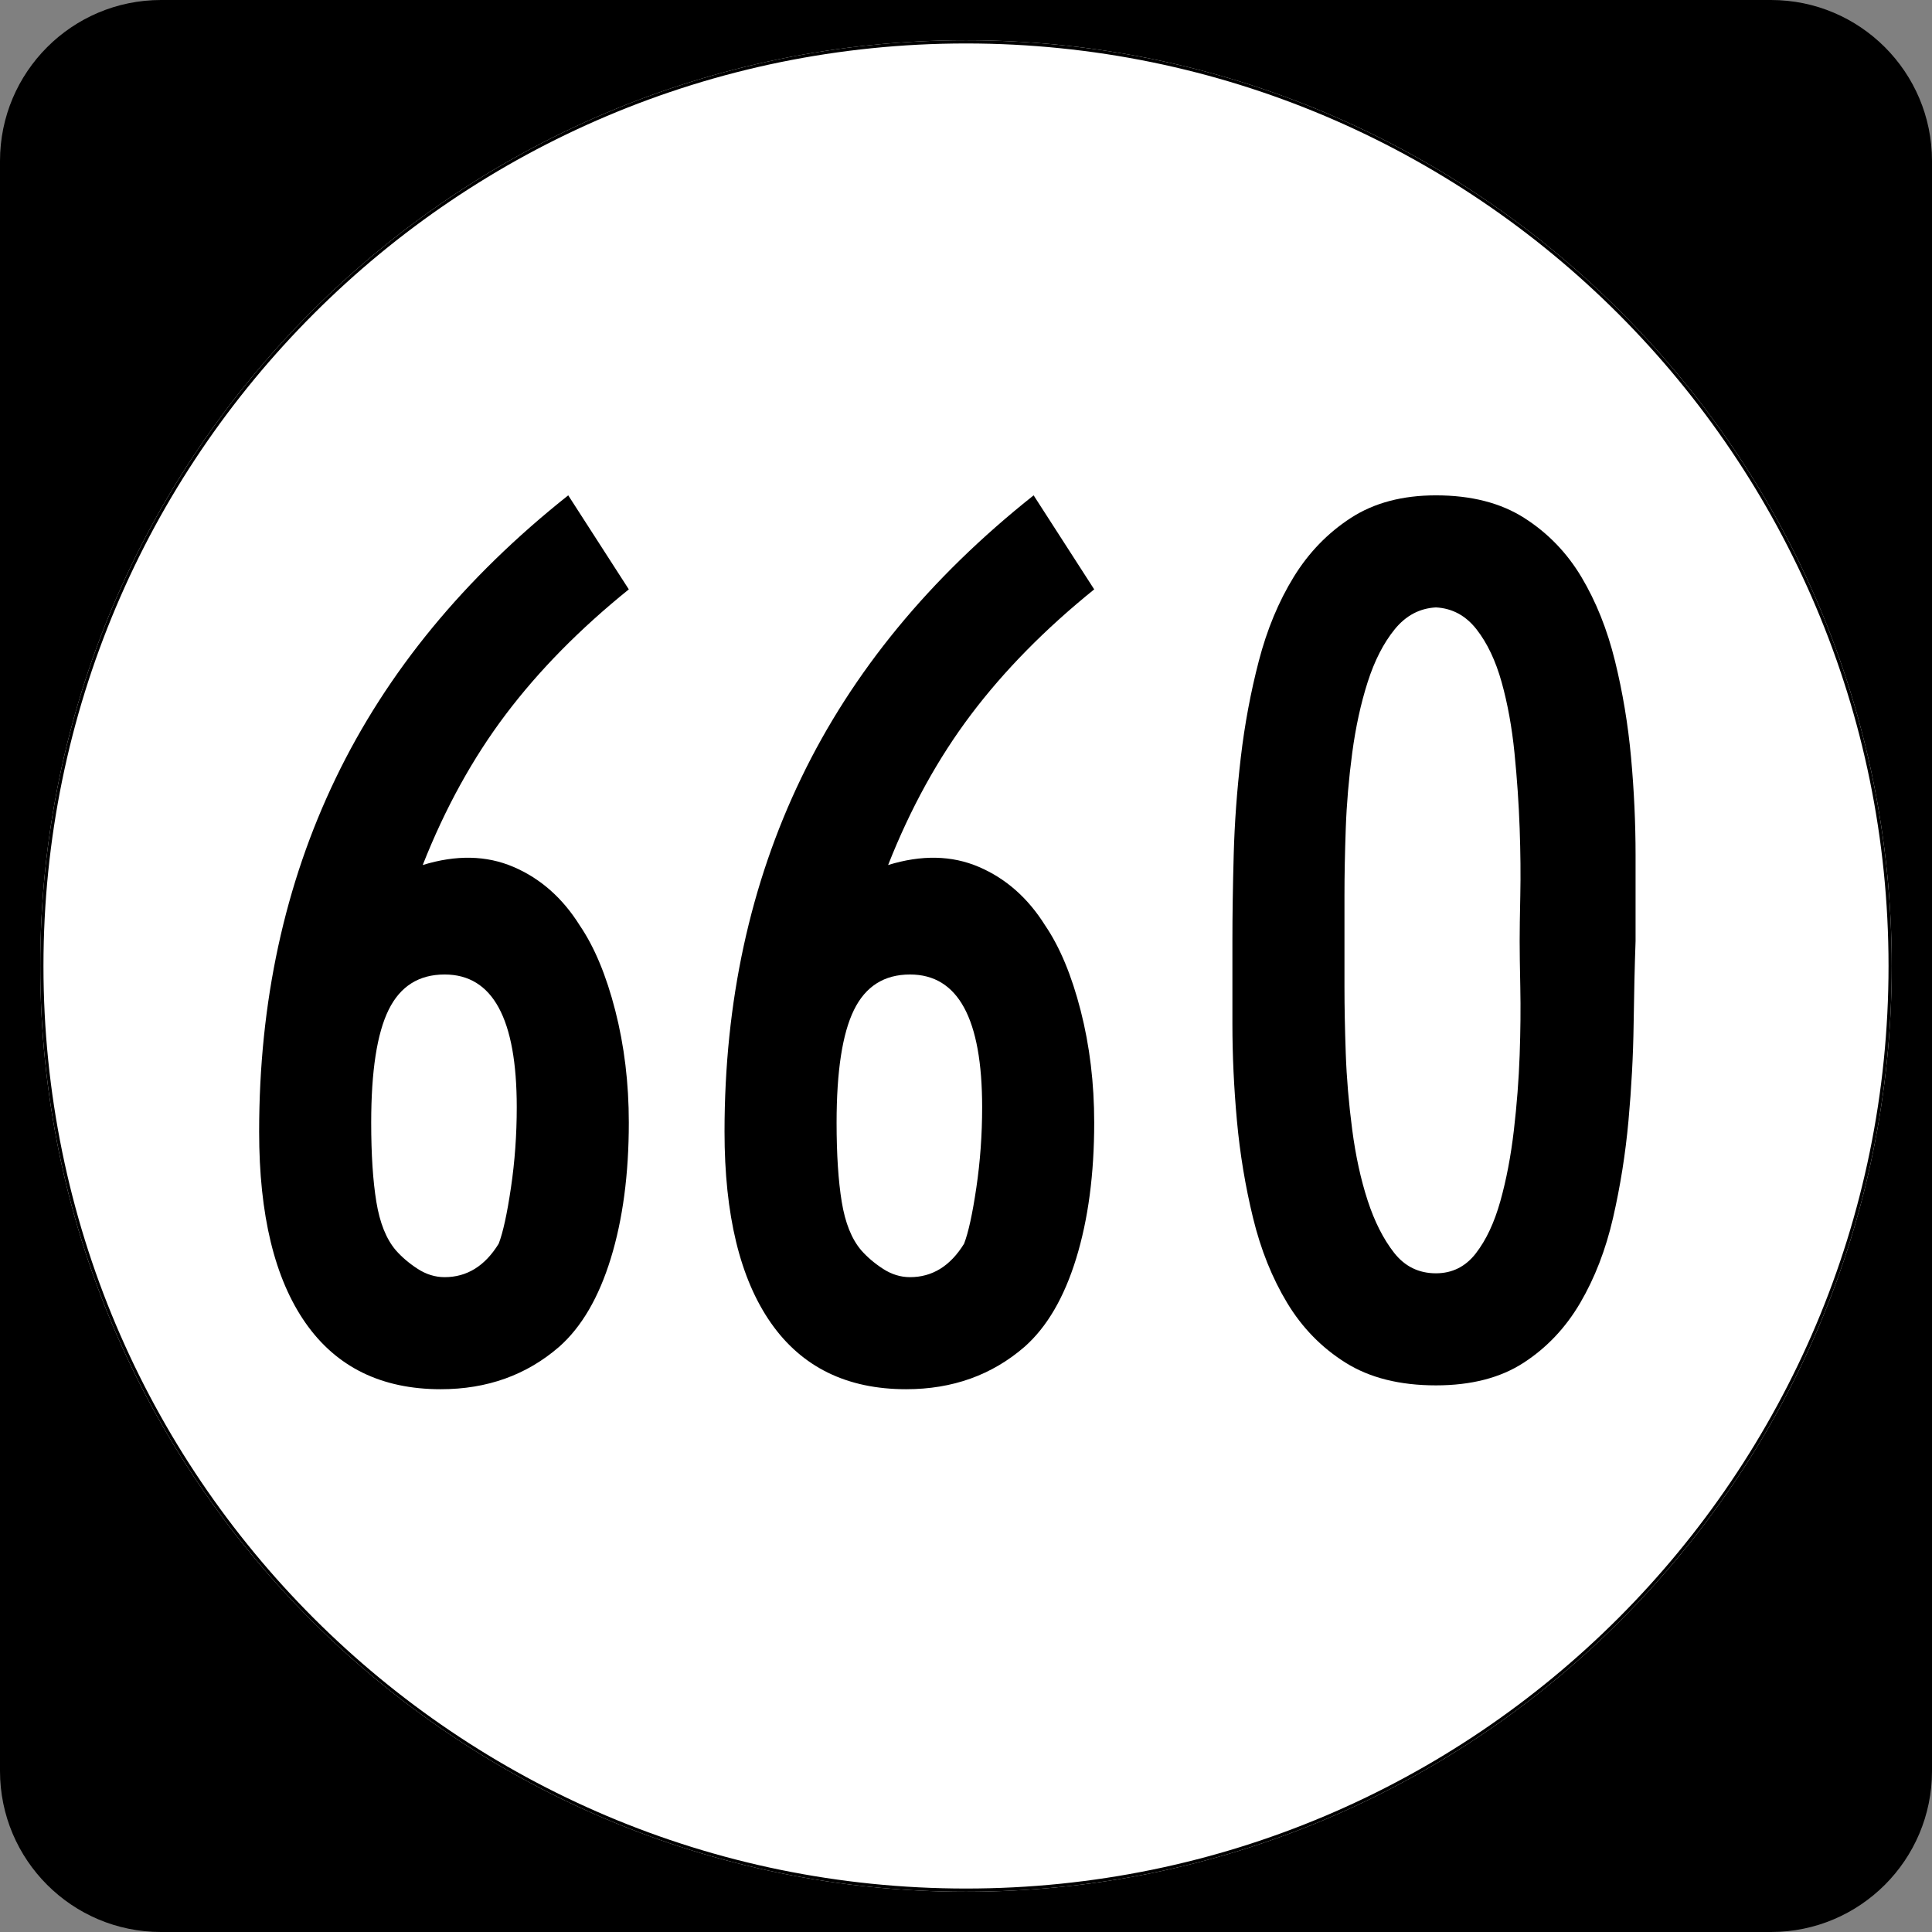 <?xml version="1.0" encoding="UTF-8" standalone="no"?>
<!-- Created with Inkscape (http://www.inkscape.org/) -->
<svg
   xmlns:dc="http://purl.org/dc/elements/1.1/"
   xmlns:cc="http://web.resource.org/cc/"
   xmlns:rdf="http://www.w3.org/1999/02/22-rdf-syntax-ns#"
   xmlns:svg="http://www.w3.org/2000/svg"
   xmlns="http://www.w3.org/2000/svg"
   xmlns:sodipodi="http://sodipodi.sourceforge.net/DTD/sodipodi-0.dtd"
   xmlns:inkscape="http://www.inkscape.org/namespaces/inkscape"
   width="600"
   height="600"
   id="svg2"
   sodipodi:version="0.32"
   inkscape:version="0.44.1"
   version="1.0"
   sodipodi:docbase="C:\Documents and Settings\hp\My Documents\My Pictures\Virginia Routes\Secondary Route SVGs"
   sodipodi:docname="660.svg">
  <rect width="100%" height="100%" fill="#808080" stroke="none"/>
  <defs
     id="defs4" />
  <sodipodi:namedview
     id="base"
     pagecolor="#ffffff"
     bordercolor="#666666"
     borderopacity="1.0"
     inkscape:pageopacity="0.0"
     inkscape:pageshadow="2"
     inkscape:zoom="0.70710678"
     inkscape:cx="300"
     inkscape:cy="257.54207"
     inkscape:document-units="px"
     inkscape:current-layer="layer1"
     inkscape:window-width="1280"
     inkscape:window-height="744"
     inkscape:window-x="-4"
     inkscape:window-y="-4" />
  <g
     inkscape:label="Layer 1"
     inkscape:groupmode="layer"
     id="layer1">
    <path
       style=""
       d="M 0,50 C 0,22.386 22.385,0 50,0 L 550,0 C 577.614,0 600,22.386 600,50 L 600,550 C 600,577.615 577.614,600 550,600 L 50,600 C 22.385,600 0,577.615 0,550 L 0,50 L 0,50 z "
       id="path5" />
    <path
       style=""
       d=""
       id="path7" />
    <path
       style="fill:white"
       d="M 587.5,300 C 587.5,458.7 458.7,587.5 300,587.5 C 141.3,587.5 12.5,458.7 12.5,300 C 12.5,141.3 141.3,12.5 300,12.5 C 458.7,12.5 587.5,141.3 587.5,300 z "
       id="circle11" />
    <path
       style="fill:#ffffff"
       d=""
       id="path1446" />
    <path
       style="fill:none;stroke:black;stroke-width:0.998;stroke-miterlimit:4;stroke-opacity:1"
       d="M 587.001,300 C 587.001,458.424 458.425,587.001 300,587.001 C 141.576,587.001 12.999,458.424 12.999,300 C 12.999,141.575 141.576,12.999 300,12.999 C 458.425,12.999 587.001,141.575 587.001,300 z "
       id="circle1313" />
    <path
       style="fill:none;stroke:#000000;stroke-width:0.998;stroke-miterlimit:4;stroke-opacity:1"
       d=""
       id="path1315" />
    <path
       transform="translate(0,38.184)"
       style="font-size:400px;text-align:center;text-anchor:middle;font-family:Roadgeek 2005 Series B"
       d="M 195.284,310.45 C 195.284,326.45 193.416,340.516 189.681,352.65 C 185.945,364.784 180.611,373.919 173.677,380.055 C 163.545,388.852 151.277,393.251 136.873,393.251 C 118.473,393.251 104.474,386.384 94.875,372.651 C 85.276,358.919 80.477,339.121 80.477,313.258 C 80.477,272.991 88.411,236.391 104.28,203.456 C 120.149,170.521 144.213,141.253 176.473,115.651 L 195.284,144.85 C 180.082,157.122 167.348,170.058 157.082,183.656 C 146.816,197.255 138.216,212.855 131.282,230.458 C 141.683,227.252 151.082,227.449 159.48,231.05 C 167.879,234.651 174.743,240.72 180.074,249.257 C 184.607,255.922 188.275,264.721 191.078,275.654 C 193.882,286.588 195.284,298.187 195.284,310.45 L 195.284,310.45 z M 160.481,305.653 C 160.481,278.187 153.015,264.454 138.082,264.454 C 130.082,264.454 124.281,268.121 120.68,275.453 C 117.079,282.785 115.279,294.451 115.279,310.45 C 115.279,320.322 115.812,328.523 116.878,335.054 C 117.944,341.585 119.946,346.583 122.884,350.05 C 124.747,352.182 127.012,354.115 129.677,355.848 C 132.342,357.582 135.144,358.449 138.082,358.449 C 145.015,358.449 150.614,354.982 154.878,348.048 C 156.213,344.581 157.48,338.783 158.681,330.653 C 159.881,322.523 160.481,314.19 160.481,305.653 L 160.481,305.653 z M 339.815,310.45 C 339.815,326.45 337.947,340.516 334.212,352.65 C 330.476,364.784 325.142,373.919 318.209,380.055 C 308.077,388.852 295.809,393.251 281.404,393.251 C 263.004,393.251 249.005,386.384 239.406,372.651 C 229.807,358.919 225.008,339.121 225.008,313.258 C 225.008,272.991 232.942,236.391 248.812,203.456 C 264.681,170.521 288.745,141.253 321.004,115.651 L 339.815,144.85 C 324.613,157.122 311.879,170.058 301.613,183.656 C 291.347,197.255 282.747,212.855 275.813,230.458 C 286.214,227.252 295.613,227.449 304.012,231.05 C 312.41,234.651 319.274,240.72 324.605,249.257 C 329.138,255.922 332.806,264.721 335.61,275.654 C 338.413,286.588 339.815,298.187 339.815,310.45 L 339.815,310.45 z M 305.013,305.653 C 305.013,278.187 297.546,264.454 282.613,264.454 C 274.613,264.454 268.813,268.121 265.212,275.453 C 261.611,282.785 259.81,294.451 259.81,310.45 C 259.81,320.322 260.343,328.523 261.409,335.054 C 262.475,341.585 264.477,346.583 267.415,350.05 C 269.279,352.182 271.543,354.115 274.208,355.848 C 276.873,357.582 279.675,358.449 282.613,358.449 C 289.546,358.449 295.145,354.982 299.41,348.048 C 300.744,344.581 302.012,338.783 303.212,330.653 C 304.412,322.523 305.013,314.19 305.013,305.653 L 305.013,305.653 z M 507.942,254.054 C 507.674,261.517 507.472,270.117 507.338,279.854 C 507.204,289.591 506.671,299.592 505.739,309.858 C 504.807,320.125 503.208,330.189 500.942,340.053 C 498.675,349.916 495.275,358.715 490.743,366.45 C 486.21,374.185 480.342,380.387 473.14,385.054 C 465.938,389.721 456.872,392.054 445.943,392.054 C 434.745,392.054 425.413,389.721 417.946,385.054 C 410.479,380.387 404.412,374.185 399.745,366.45 C 395.078,358.715 391.544,349.916 389.144,340.053 C 386.743,330.189 385.075,320.125 384.139,309.858 C 383.203,299.592 382.735,289.591 382.735,279.854 C 382.735,270.117 382.735,261.517 382.735,254.054 C 382.735,246.054 382.869,237.121 383.138,227.253 C 383.406,217.386 384.141,207.32 385.341,197.053 C 386.541,186.787 388.409,176.788 390.944,167.054 C 393.479,157.322 397.078,148.655 401.741,141.053 C 406.404,133.453 412.337,127.319 419.539,122.651 C 426.741,117.984 435.542,115.651 445.943,115.651 C 456.872,115.651 466.005,117.984 473.342,122.651 C 480.678,127.319 486.613,133.453 491.146,141.053 C 495.678,148.655 499.143,157.322 501.54,167.054 C 503.936,176.788 505.603,186.787 506.539,197.053 C 507.474,207.32 507.942,217.453 507.942,227.455 C 507.942,237.457 507.942,246.323 507.942,254.054 L 507.942,254.054 z M 471.944,254.054 C 471.944,250.856 472.011,246.124 472.145,239.857 C 472.279,233.591 472.212,226.657 471.944,219.056 C 471.675,211.456 471.14,203.655 470.339,195.656 C 469.537,187.656 468.204,180.322 466.341,173.652 C 464.477,166.983 461.877,161.517 458.541,157.252 C 455.204,152.988 451.005,150.722 445.943,150.453 C 440.873,150.722 436.604,152.988 433.138,157.252 C 429.671,161.517 426.871,166.983 424.739,173.652 C 422.607,180.322 421.008,187.656 419.942,195.656 C 418.876,203.655 418.208,211.456 417.94,219.056 C 417.671,226.657 417.537,233.591 417.537,239.857 C 417.537,246.124 417.537,250.856 417.537,254.054 C 417.537,257.252 417.537,261.985 417.537,268.251 C 417.537,274.517 417.671,281.451 417.94,289.052 C 418.208,296.653 418.876,304.52 419.942,312.654 C 421.008,320.788 422.607,328.122 424.739,334.657 C 426.871,341.192 429.604,346.591 432.936,350.856 C 436.269,355.12 440.604,357.252 445.943,357.252 C 451.005,357.252 455.137,355.185 458.339,351.051 C 461.541,346.917 464.076,341.517 465.944,334.852 C 467.812,328.187 469.211,320.855 470.143,312.855 C 471.075,304.856 471.675,297.055 471.944,289.454 C 472.212,281.854 472.279,274.853 472.145,268.452 C 472.011,262.052 471.944,257.252 471.944,254.054 L 471.944,254.054 z "
       id="flowRoot1875" />
  </g>
</svg>
